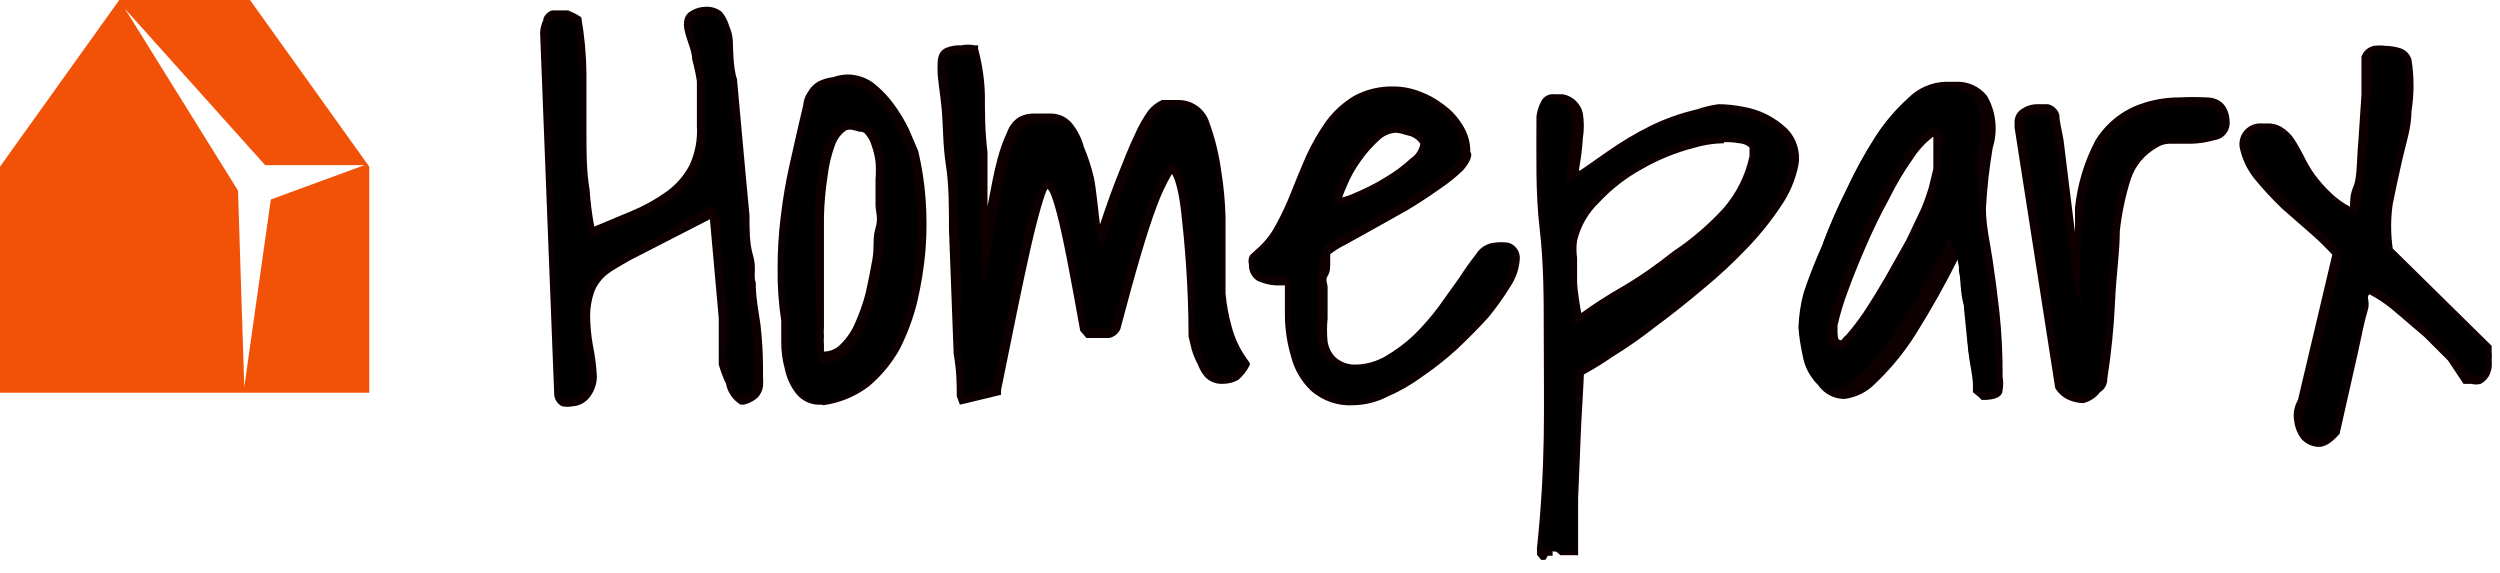 <?xml version="1.0" encoding="UTF-8" standalone="no"?>
<!DOCTYPE svg PUBLIC "-//W3C//DTD SVG 1.1//EN" "http://www.w3.org/Graphics/SVG/1.1/DTD/svg11.dtd">
<svg width="100%" height="100%" viewBox="0 0 48 11" version="1.1" xmlns="http://www.w3.org/2000/svg" xmlns:xlink="http://www.w3.org/1999/xlink" xml:space="preserve" xmlns:serif="http://www.serif.com/" style="fill-rule:evenodd;clip-rule:evenodd;stroke-linejoin:round;stroke-miterlimit:2;">
    <g id="Ebene_2">
        <g id="Ebene_1-2">
            <path d="M4.8,0L2.29,0L0,3.2L0,7.54L7.09,7.54L7.09,3.2L4.8,0ZM5.2,3.83L4.69,7.43L4.57,3.66L2.4,0.17L5.09,3.17L7,3.17L5.2,3.83Z" style="fill:rgb(242,81,8);fill-rule:nonzero;"/>
            <path d="M11,7.8C10.931,7.814 10.859,7.814 10.79,7.8C10.699,7.755 10.641,7.662 10.64,7.56L10.37,0.63C10.373,0.547 10.394,0.465 10.43,0.39C10.43,0.31 10.52,0.22 10.6,0.2L10.91,0.2L11.06,0.27L11.16,0.33C11.223,0.69 11.256,1.055 11.26,1.42L11.26,2.55C11.26,2.93 11.26,3.29 11.32,3.64C11.336,3.878 11.366,4.115 11.41,4.35L12.13,4.05C12.37,3.95 12.599,3.822 12.81,3.67C12.989,3.538 13.136,3.367 13.24,3.17C13.349,2.932 13.397,2.671 13.38,2.41L13.38,1.56C13.358,1.418 13.328,1.278 13.29,1.14C13.29,0.99 13.2,0.81 13.15,0.61C13.1,0.41 13.15,0.27 13.27,0.21C13.354,0.158 13.451,0.131 13.55,0.13C13.662,0.123 13.773,0.159 13.86,0.23C13.925,0.309 13.973,0.401 14,0.5C14.04,0.588 14.063,0.683 14.07,0.78C14.077,0.877 14.07,1.29 14.15,1.52L14.32,3.39L14.39,4.13C14.39,4.42 14.39,4.68 14.46,4.91C14.53,5.14 14.46,5.31 14.51,5.42C14.51,5.7 14.56,5.96 14.6,6.22C14.632,6.499 14.649,6.779 14.65,7.06L14.65,7.23C14.655,7.293 14.655,7.357 14.65,7.42C14.638,7.503 14.599,7.58 14.54,7.64C14.465,7.703 14.376,7.748 14.28,7.77L14.22,7.77C14.074,7.682 13.972,7.537 13.94,7.37C13.883,7.251 13.836,7.127 13.8,7L13.8,6.11L13.63,4.21L12.09,5C11.9,5.11 11.76,5.19 11.68,5.25C11.559,5.339 11.466,5.461 11.41,5.6C11.357,5.751 11.33,5.91 11.33,6.07C11.333,6.251 11.349,6.432 11.38,6.61C11.421,6.811 11.448,7.015 11.46,7.22C11.461,7.356 11.419,7.489 11.34,7.6C11.265,7.716 11.138,7.791 11,7.8Z" style="fill:rgb(14,0,0);fill-rule:nonzero;"/>
            <path d="M13.69,3.91C13.56,4.004 13.423,4.088 13.28,4.16L12.65,4.52L12,4.89L11.58,5.16C11.431,5.262 11.319,5.41 11.26,5.58C11.198,5.743 11.167,5.916 11.17,6.09C11.173,6.281 11.189,6.471 11.22,6.66C11.262,6.854 11.289,7.052 11.3,7.25C11.302,7.352 11.266,7.452 11.2,7.53C11.149,7.613 11.057,7.663 10.96,7.66C10.914,7.673 10.866,7.673 10.82,7.66C10.773,7.643 10.741,7.6 10.74,7.55L10.51,0.62C10.517,0.561 10.534,0.503 10.56,0.45C10.575,0.403 10.603,0.362 10.64,0.33L10.86,0.33L11,0.44L11.08,0.44C11.08,0.733 11.1,1.067 11.14,1.44L11.14,2.57C11.14,2.95 11.14,3.32 11.2,3.67C11.215,3.973 11.258,4.275 11.33,4.57L12.2,4.2C12.452,4.101 12.691,3.97 12.91,3.81C13.343,3.489 13.581,2.967 13.54,2.43L13.54,1.96C13.55,1.824 13.55,1.686 13.54,1.55C13.518,1.408 13.488,1.268 13.45,1.13C13.41,0.97 13.36,0.79 13.3,0.59C13.3,0.46 13.3,0.38 13.37,0.35C13.428,0.308 13.499,0.287 13.57,0.29C13.65,0.282 13.73,0.307 13.79,0.36C13.843,0.406 13.885,0.464 13.91,0.53C13.941,0.604 13.961,0.681 13.97,0.76L13.97,0.99C13.97,1.06 13.97,1.28 14.02,1.51C14.07,1.74 14.02,2 14.09,2.29C14.16,2.58 14.15,2.88 14.18,3.2C14.21,3.52 14.24,3.83 14.27,4.12C14.3,4.41 14.27,4.66 14.34,4.89C14.41,5.12 14.34,5.29 14.34,5.41C14.34,5.53 14.39,5.95 14.43,6.21C14.462,6.482 14.479,6.756 14.48,7.03L14.48,7.2C14.485,7.257 14.485,7.313 14.48,7.37C14.471,7.423 14.447,7.471 14.41,7.51C14.357,7.558 14.291,7.589 14.22,7.6C14.118,7.534 14.04,7.435 14,7.32C14,7.2 14,7.08 13.95,6.94C13.9,6.8 13.95,6.74 13.95,6.58L13.95,6.04C13.95,5.84 13.95,5.64 13.9,5.42C13.85,5.2 13.9,4.99 13.84,4.8C13.78,4.61 13.84,4.42 13.84,4.27C13.84,4.12 13.7,4 13.69,3.91Z" style="fill-rule:nonzero;"/>
            <path d="M15.77,7.77C15.58,7.783 15.396,7.7 15.28,7.55C15.176,7.414 15.105,7.257 15.07,7.09C15.023,6.921 14.999,6.746 15,6.57L15,6.16C14.949,5.829 14.926,5.495 14.93,5.16C14.929,4.826 14.949,4.492 14.99,4.16C15.029,3.824 15.086,3.49 15.16,3.16C15.24,2.81 15.32,2.44 15.42,2.03C15.426,1.937 15.457,1.847 15.51,1.77C15.559,1.681 15.631,1.609 15.72,1.56C15.808,1.518 15.903,1.491 16,1.48C16.087,1.449 16.178,1.432 16.27,1.43C16.459,1.43 16.642,1.493 16.79,1.61C16.93,1.723 17.055,1.854 17.16,2C17.272,2.15 17.369,2.311 17.45,2.48L17.63,2.9C17.7,3.196 17.747,3.497 17.77,3.8C17.796,4.133 17.796,4.467 17.77,4.8C17.741,5.137 17.688,5.471 17.61,5.8C17.532,6.115 17.418,6.421 17.27,6.71C17.118,6.98 16.918,7.221 16.68,7.42C16.425,7.612 16.126,7.736 15.81,7.78L15.77,7.77ZM16.39,2.5C16.344,2.485 16.296,2.485 16.25,2.5C16.147,2.57 16.07,2.672 16.03,2.79C15.96,2.98 15.913,3.178 15.89,3.38C15.85,3.638 15.826,3.899 15.82,4.16L15.82,6.28C15.815,6.337 15.815,6.393 15.82,6.45C15.815,6.51 15.815,6.57 15.82,6.63L15.82,6.75C15.936,6.749 16.048,6.703 16.13,6.62C16.249,6.507 16.344,6.371 16.41,6.22C16.497,6.03 16.567,5.832 16.62,5.63C16.67,5.41 16.71,5.2 16.75,4.98C16.79,4.76 16.75,4.57 16.81,4.38C16.87,4.19 16.81,4.05 16.81,3.94L16.81,3.45C16.819,3.334 16.819,3.216 16.81,3.1C16.795,2.991 16.768,2.883 16.73,2.78C16.708,2.706 16.67,2.638 16.62,2.58C16.593,2.541 16.546,2.522 16.5,2.53C16.465,2.516 16.428,2.506 16.39,2.5Z" style="fill:rgb(14,0,0);fill-rule:nonzero;"/>
            <path d="M15.13,6.16C15.081,5.829 15.057,5.495 15.06,5.16C15.059,4.826 15.079,4.492 15.12,4.16C15.16,3.824 15.216,3.49 15.29,3.16C15.36,2.81 15.45,2.44 15.55,2.04C15.547,1.961 15.572,1.883 15.62,1.82C15.661,1.749 15.719,1.691 15.79,1.65C15.859,1.63 15.929,1.617 16,1.61C16.076,1.597 16.154,1.597 16.23,1.61C16.386,1.609 16.538,1.662 16.66,1.76C16.791,1.865 16.909,1.986 17.01,2.12C17.11,2.268 17.2,2.421 17.28,2.58C17.35,2.74 17.41,2.88 17.47,2.99C17.53,3.1 17.56,3.53 17.59,3.85C17.617,4.183 17.617,4.517 17.59,4.85C17.572,5.187 17.522,5.522 17.44,5.85C17.365,6.155 17.254,6.451 17.11,6.73C16.974,6.986 16.787,7.21 16.56,7.39C16.327,7.571 16.052,7.688 15.76,7.73C15.614,7.737 15.472,7.674 15.38,7.56C15.291,7.437 15.227,7.297 15.19,7.15C15.15,6.99 15.13,6.825 15.13,6.66L15.13,6.16ZM15.68,6.16C15.675,6.23 15.675,6.3 15.68,6.37C15.676,6.433 15.676,6.497 15.68,6.56C15.676,6.623 15.676,6.687 15.68,6.75L15.75,6.98L15.82,6.98C15.983,6.979 16.139,6.919 16.26,6.81C16.387,6.678 16.492,6.526 16.57,6.36C16.657,6.163 16.727,5.959 16.78,5.75C16.84,5.53 16.88,5.3 16.92,5.08C16.96,4.86 16.97,4.66 16.98,4.47C16.99,4.28 16.98,4.13 16.98,4.02L16.98,3.08C16.961,2.965 16.935,2.851 16.9,2.74C16.87,2.645 16.822,2.557 16.76,2.48C16.7,2.418 16.616,2.386 16.53,2.39C16.404,2.329 16.256,2.329 16.13,2.39C16.005,2.479 15.91,2.605 15.86,2.75C15.782,2.949 15.732,3.157 15.71,3.37C15.67,3.635 15.646,3.902 15.64,4.17L15.64,5.11L15.68,6.16Z" style="fill-rule:nonzero;"/>
            <path d="M18.37,7.61C18.37,7.41 18.37,7.13 18.31,6.79L18.22,4.4C18.22,3.96 18.22,3.55 18.16,3.16C18.1,2.77 18.11,2.41 18.08,2.09C18.05,1.77 18,1.52 18,1.33C18,1.14 18,1 18.16,0.92C18.255,0.882 18.358,0.865 18.46,0.87C18.542,0.853 18.628,0.853 18.71,0.87L18.78,0.87L18.78,0.94C18.857,1.224 18.901,1.516 18.91,1.81C18.91,2.15 18.91,2.52 18.96,2.92L18.96,4.19C18.96,4.2 18.96,4.03 18.96,3.96C19.03,3.59 19.09,3.28 19.15,3.06C19.197,2.878 19.26,2.7 19.34,2.53C19.383,2.408 19.468,2.305 19.58,2.24C19.664,2.199 19.757,2.179 19.85,2.18L20.17,2.18C20.334,2.177 20.489,2.251 20.59,2.38C20.693,2.51 20.768,2.66 20.81,2.82C20.89,3.008 20.953,3.202 21,3.4C21.047,3.598 21.1,4.19 21.12,4.31C21.24,3.95 21.35,3.64 21.45,3.39C21.55,3.14 21.69,2.78 21.79,2.58C21.86,2.418 21.947,2.264 22.05,2.12C22.12,2.034 22.209,1.966 22.31,1.92L22.63,1.92C22.879,1.921 23.104,2.071 23.2,2.3C23.321,2.623 23.405,2.958 23.45,3.3C23.496,3.585 23.522,3.872 23.53,4.16L23.53,5.63C23.55,5.85 23.59,6.068 23.65,6.28C23.709,6.499 23.807,6.706 23.94,6.89L23.99,6.96L24,7C23.947,7.11 23.872,7.209 23.78,7.29C23.683,7.346 23.572,7.373 23.46,7.37C23.34,7.372 23.224,7.325 23.14,7.24C23.079,7.169 23.032,7.088 23,7C22.95,6.908 22.91,6.811 22.88,6.71L22.82,6.46C22.82,5.46 22.74,4.62 22.68,4.08C22.62,3.54 22.52,3.36 22.5,3.34C22.385,3.538 22.288,3.745 22.21,3.96C22.02,4.46 21.79,5.26 21.51,6.32C21.47,6.406 21.392,6.468 21.3,6.49L20.86,6.49L20.74,6.35C20.56,5.35 20.41,4.54 20.29,4.09C20.17,3.64 20.12,3.63 20.11,3.63C20.1,3.63 20,3.85 19.8,4.71C19.65,5.37 19.46,6.3 19.22,7.49L19.22,7.58L18.43,7.77L18.37,7.61Z" style="fill:rgb(14,0,0);fill-rule:nonzero;"/>
            <path d="M18.51,7.6C18.51,7.4 18.51,7.12 18.45,6.78C18.39,6.44 18.45,6.06 18.45,5.66C18.45,5.26 18.45,4.83 18.4,4.39C18.35,3.95 18.4,3.54 18.34,3.15C18.28,2.76 18.29,2.4 18.26,2.07C18.24,1.812 18.207,1.555 18.16,1.3C18.16,1.16 18.16,1.07 18.26,1.05C18.339,1.032 18.421,1.032 18.5,1.05L18.71,1.05C18.778,1.322 18.818,1.6 18.83,1.88L18.83,4.24C18.83,4.67 18.83,5.08 18.9,5.47C19,4.9 19.08,4.47 19.15,4.06C19.22,3.65 19.28,3.39 19.34,3.16C19.384,2.989 19.441,2.822 19.51,2.66C19.548,2.568 19.615,2.491 19.7,2.44C19.785,2.374 19.893,2.345 20,2.36L20.3,2.36C20.422,2.356 20.538,2.412 20.61,2.51C20.702,2.625 20.77,2.758 20.81,2.9C20.856,3.071 20.889,3.244 20.91,3.42C20.91,3.6 20.96,3.78 20.99,3.96C21.02,4.14 20.99,4.29 21.05,4.44C21.065,4.55 21.11,4.654 21.18,4.74C21.36,4.21 21.51,3.74 21.64,3.44C21.77,3.14 21.88,2.83 21.97,2.64C22.04,2.489 22.124,2.345 22.22,2.21C22.271,2.147 22.336,2.095 22.41,2.06C22.462,2.046 22.518,2.046 22.57,2.06C22.616,2.07 22.664,2.07 22.71,2.06C22.906,2.061 23.084,2.179 23.16,2.36C23.265,2.659 23.342,2.967 23.39,3.28C23.39,3.57 23.46,3.85 23.47,4.12C23.48,4.39 23.47,4.65 23.47,4.89L23.47,5.6C23.49,5.83 23.53,6.057 23.59,6.28C23.658,6.514 23.766,6.734 23.91,6.93C23.868,7.016 23.81,7.094 23.74,7.16C23.668,7.203 23.584,7.224 23.5,7.22C23.415,7.221 23.332,7.189 23.27,7.13C23.206,7.061 23.152,6.984 23.11,6.9C23.11,6.81 23.04,6.72 23.01,6.63C22.98,6.54 23.01,6.45 22.94,6.38C22.94,5.38 22.87,4.57 22.81,4.02C22.75,3.47 22.65,3.19 22.53,3.16C22.41,3.13 22.26,3.37 22.07,3.87C21.88,4.37 21.64,5.17 21.36,6.24C21.342,6.276 21.309,6.302 21.27,6.31L20.86,6.31C20.68,5.31 20.53,4.5 20.41,4.04C20.29,3.58 20.17,3.4 20.05,3.5C19.835,3.854 19.695,4.249 19.64,4.66C19.49,5.32 19.3,6.25 19.06,7.45L18.51,7.6Z" style="fill-rule:nonzero;"/>
            <path d="M26,7.78C25.697,7.802 25.398,7.701 25.17,7.5C24.985,7.323 24.853,7.098 24.79,6.85C24.713,6.594 24.673,6.328 24.67,6.06L24.67,5.48L24.5,5.48C24.375,5.473 24.253,5.442 24.14,5.39C24.035,5.323 23.974,5.204 23.98,5.08C23.963,5.02 23.97,4.955 24,4.9L24.12,4.79C24.271,4.662 24.397,4.505 24.49,4.33C24.604,4.123 24.704,3.91 24.79,3.69C24.88,3.46 24.98,3.22 25.08,2.99C25.186,2.759 25.314,2.538 25.46,2.33C25.606,2.132 25.789,1.966 26,1.84C26.233,1.715 26.495,1.653 26.76,1.66C26.935,1.661 27.108,1.695 27.27,1.76C27.432,1.819 27.584,1.904 27.72,2.01C27.865,2.114 27.987,2.247 28.08,2.4C28.18,2.555 28.233,2.736 28.23,2.92C28.28,2.97 28.23,3.11 28.09,3.27C27.951,3.403 27.801,3.524 27.64,3.63C27.46,3.76 27.26,3.89 27.03,4.03L26.37,4.4L25.83,4.7C25.728,4.75 25.63,4.81 25.54,4.88L25.54,5.05C25.54,5.14 25.54,5.22 25.49,5.3C25.44,5.38 25.49,5.45 25.49,5.51L25.49,6.12C25.475,6.266 25.475,6.414 25.49,6.56C25.507,6.668 25.556,6.769 25.63,6.85C25.73,6.945 25.862,6.998 26,7C26.211,7.002 26.418,6.946 26.6,6.84C26.798,6.725 26.983,6.587 27.15,6.43C27.32,6.262 27.477,6.081 27.62,5.89L28.02,5.33C28.119,5.175 28.226,5.025 28.34,4.88C28.415,4.756 28.545,4.674 28.69,4.66C28.78,4.647 28.87,4.647 28.96,4.66C29.097,4.698 29.19,4.828 29.18,4.97C29.168,5.159 29.106,5.342 29,5.5C28.873,5.706 28.733,5.903 28.58,6.09C28.4,6.29 28.2,6.49 27.98,6.7C27.769,6.892 27.545,7.069 27.31,7.23C27.099,7.385 26.871,7.516 26.63,7.62C26.435,7.72 26.219,7.774 26,7.78ZM26.78,2.55C26.667,2.562 26.562,2.611 26.48,2.69C26.345,2.813 26.224,2.95 26.12,3.1C26.011,3.252 25.92,3.416 25.85,3.59C25.82,3.655 25.793,3.722 25.77,3.79C25.849,3.771 25.926,3.745 26,3.71C26.204,3.626 26.402,3.526 26.59,3.41C26.77,3.305 26.937,3.181 27.09,3.04C27.187,2.976 27.252,2.875 27.27,2.76C27.228,2.698 27.169,2.65 27.1,2.62L26.92,2.57C26.862,2.552 26.801,2.546 26.74,2.55L26.78,2.55Z" style="fill:rgb(14,0,0);fill-rule:nonzero;"/>
            <path d="M24.76,5.31L24.6,5.31C24.524,5.32 24.446,5.32 24.37,5.31C24.297,5.302 24.226,5.282 24.16,5.25C24.098,5.207 24.064,5.135 24.07,5.06C24.057,5.028 24.057,4.992 24.07,4.96C24.102,4.922 24.139,4.888 24.18,4.86C24.344,4.721 24.48,4.551 24.58,4.36C24.699,4.148 24.803,3.927 24.89,3.7C24.98,3.47 25.08,3.24 25.18,3.01C25.279,2.786 25.403,2.575 25.55,2.38C25.679,2.193 25.85,2.038 26.05,1.93C26.276,1.806 26.533,1.751 26.79,1.77C26.931,1.77 27.07,1.797 27.2,1.85C27.348,1.911 27.489,1.988 27.62,2.08C27.744,2.179 27.852,2.297 27.94,2.43C28.027,2.564 28.072,2.72 28.07,2.88C28.07,2.94 28.07,3.02 27.97,3.13C27.836,3.258 27.692,3.375 27.54,3.48L26.94,3.87L26.29,4.24L25.74,4.54C25.63,4.593 25.527,4.656 25.43,4.73C25.386,4.808 25.356,4.892 25.34,4.98C25.34,5.07 25.34,5.16 25.29,5.24C25.286,5.317 25.286,5.393 25.29,5.47L25.29,6.07C25.275,6.226 25.275,6.384 25.29,6.54C25.31,6.679 25.373,6.808 25.47,6.91C25.603,7.015 25.771,7.065 25.94,7.05C26.175,7.051 26.407,6.989 26.61,6.87C26.82,6.751 27.015,6.607 27.19,6.44C27.369,6.268 27.533,6.08 27.68,5.88L28.07,5.32C28.19,5.14 28.3,5 28.39,4.88C28.48,4.76 28.56,4.71 28.63,4.71C28.706,4.697 28.784,4.697 28.86,4.71C28.882,4.699 28.906,4.694 28.93,4.694C29.018,4.694 29.091,4.767 29.091,4.855C29.091,4.917 29.056,4.973 29,5C28.99,5.168 28.934,5.331 28.84,5.47C28.72,5.666 28.586,5.853 28.44,6.03C28.262,6.245 28.068,6.445 27.86,6.63C27.65,6.819 27.43,6.996 27.2,7.16C26.992,7.304 26.771,7.428 26.54,7.53C26.363,7.621 26.169,7.673 25.97,7.68C25.705,7.7 25.442,7.614 25.24,7.44C25.074,7.277 24.954,7.074 24.89,6.85C24.821,6.602 24.784,6.347 24.78,6.09C24.77,5.79 24.77,5.54 24.76,5.31ZM26.76,2.41C26.614,2.418 26.475,2.478 26.37,2.58C26.23,2.704 26.105,2.845 26,3C25.882,3.161 25.785,3.335 25.71,3.52C25.64,3.653 25.6,3.8 25.59,3.95C25.731,3.935 25.87,3.897 26,3.84C26.212,3.758 26.416,3.658 26.61,3.54C26.792,3.422 26.966,3.292 27.13,3.15C27.259,3.059 27.343,2.917 27.36,2.76C27.362,2.699 27.337,2.64 27.29,2.6C27.234,2.558 27.173,2.521 27.11,2.49C27.043,2.461 26.972,2.441 26.9,2.43C26.848,2.417 26.794,2.41 26.74,2.41L26.76,2.41Z" style="fill-rule:nonzero;"/>
            <path d="M29.67,10.75L29.59,10.75L29.51,10.65L29.51,10.52C29.59,9.76 29.63,9.04 29.64,8.38C29.65,7.72 29.64,7.04 29.64,6.38C29.64,5.72 29.64,5.06 29.56,4.38C29.48,3.7 29.5,2.99 29.5,2.23C29.514,2.125 29.548,2.023 29.6,1.93C29.651,1.843 29.75,1.796 29.85,1.81L30.01,1.81C30.196,1.844 30.346,1.986 30.39,2.17C30.416,2.332 30.416,2.498 30.39,2.66C30.38,2.831 30.36,3.001 30.33,3.17C30.3,3.339 30.33,3.24 30.33,3.28L30.86,2.91C31.121,2.726 31.395,2.562 31.68,2.42C31.967,2.279 32.269,2.172 32.58,2.1C32.716,2.053 32.857,2.019 33,2C33.158,2.002 33.315,2.019 33.47,2.05C33.79,2.104 34.087,2.254 34.32,2.48C34.495,2.663 34.573,2.92 34.53,3.17C34.474,3.45 34.361,3.715 34.2,3.95C34.008,4.239 33.791,4.51 33.55,4.76C33.283,5.041 32.999,5.305 32.7,5.55C32.39,5.81 32.09,6.05 31.79,6.27C31.525,6.48 31.248,6.673 30.96,6.85C30.783,6.973 30.599,7.087 30.41,7.19C30.41,7.27 30.36,8.13 30.36,8.13L30.3,9.57L30.3,10.66L29.96,10.66L29.81,10.53L29.81,10.67L29.72,10.67L29.67,10.75ZM33.1,2.75C32.903,2.753 32.708,2.783 32.52,2.84C32.17,2.931 31.833,3.069 31.52,3.25C31.214,3.418 30.938,3.634 30.7,3.89C30.493,4.088 30.347,4.341 30.28,4.62C30.264,4.729 30.264,4.841 30.28,4.95L30.28,5.4C30.28,5.56 30.35,5.97 30.36,6.01C30.604,5.833 30.858,5.67 31.12,5.52C31.48,5.31 31.82,5.07 32.12,4.83C32.476,4.593 32.801,4.315 33.09,4C33.338,3.714 33.511,3.37 33.59,3L33.59,2.83C33.534,2.782 33.464,2.754 33.39,2.75C33.294,2.733 33.197,2.726 33.1,2.73L33.1,2.75Z" style="fill:rgb(14,0,0);fill-rule:nonzero;"/>
            <path d="M29.56,10.45C29.64,9.7 29.68,8.99 29.69,8.31C29.7,7.63 29.69,6.97 29.69,6.31C29.69,5.65 29.69,4.98 29.61,4.31C29.53,3.64 29.56,2.92 29.55,2.17C29.564,2.09 29.591,2.012 29.63,1.94C29.63,1.89 29.75,1.87 29.89,1.94C30.025,1.962 30.133,2.066 30.16,2.2C30.186,2.346 30.186,2.494 30.16,2.64C30.15,2.804 30.13,2.968 30.1,3.13C30.07,3.262 30.07,3.398 30.1,3.53L30.84,3C31.096,2.823 31.363,2.663 31.64,2.52C31.915,2.378 32.208,2.274 32.51,2.21C32.81,2.145 33.12,2.145 33.42,2.21C33.712,2.256 33.983,2.389 34.2,2.59C34.339,2.749 34.401,2.961 34.37,3.17C34.315,3.428 34.21,3.673 34.06,3.89C33.875,4.172 33.664,4.437 33.43,4.68C33.167,4.961 32.886,5.225 32.59,5.47L31.69,6.18L30.87,6.76L30.26,7.12L30.26,10.59L29.83,10.59C29.798,10.583 29.772,10.56 29.76,10.53C29.684,10.538 29.609,10.508 29.56,10.45ZM30.16,4.57C30.139,4.692 30.139,4.818 30.16,4.94L30.16,5.4L30.22,5.87L30.22,6.25C30.523,6.019 30.84,5.809 31.17,5.62C31.53,5.4 31.88,5.17 32.22,4.92C32.556,4.677 32.861,4.395 33.13,4.08C33.388,3.796 33.57,3.452 33.66,3.08C33.708,2.986 33.708,2.874 33.66,2.78C33.587,2.709 33.491,2.667 33.39,2.66C33.077,2.602 32.754,2.623 32.45,2.72C32.1,2.82 31.764,2.965 31.45,3.15C31.131,3.324 30.841,3.547 30.59,3.81C30.383,4.022 30.235,4.284 30.16,4.57Z" style="fill-rule:nonzero;"/>
            <path d="M38,7.63L37.88,7.53L37.88,7.39C37.88,7.23 37.82,7 37.79,6.73L37.71,5.94C37.71,5.67 37.65,5.42 37.61,5.19C37.617,5.107 37.617,5.023 37.61,4.94C37.358,5.447 37.081,5.941 36.78,6.42C36.563,6.764 36.304,7.08 36.01,7.36C35.851,7.526 35.639,7.632 35.41,7.66C35.216,7.659 35.034,7.566 34.92,7.41C34.809,7.255 34.734,7.077 34.7,6.89C34.7,6.69 34.63,6.51 34.61,6.34C34.619,6.096 34.66,5.854 34.73,5.62C34.8,5.33 34.9,5.02 35.02,4.62C35.15,4.28 35.297,3.946 35.46,3.62C35.622,3.275 35.805,2.941 36.01,2.62C36.186,2.346 36.398,2.097 36.64,1.88C36.831,1.688 37.089,1.577 37.36,1.57L37.54,1.57C37.775,1.556 38.002,1.657 38.15,1.84C38.324,2.143 38.364,2.506 38.26,2.84C38.194,3.224 38.151,3.611 38.13,4C38.13,4.34 38.21,4.66 38.26,5C38.31,5.34 38.35,5.64 38.39,6C38.433,6.409 38.453,6.819 38.45,7.23C38.465,7.316 38.465,7.404 38.45,7.49C38.45,7.68 38.14,7.68 38.05,7.68L38,7.63ZM37.2,2.63L37.11,2.63C36.956,2.75 36.824,2.895 36.72,3.06C36.55,3.301 36.4,3.555 36.27,3.82C36.11,4.11 35.96,4.42 35.83,4.72C35.7,5.02 35.58,5.31 35.48,5.59C35.398,5.805 35.331,6.026 35.28,6.25C35.28,6.46 35.28,6.52 35.33,6.53C35.38,6.54 35.33,6.53 35.45,6.43C35.568,6.293 35.678,6.15 35.78,6C35.92,5.79 36.06,5.56 36.2,5.32L36.6,4.61L36.89,4C36.95,3.86 36.99,3.73 37.03,3.61L37.12,3.24L37.12,2.59L37.2,2.63Z" style="fill:rgb(14,0,0);fill-rule:nonzero;"/>
            <path d="M37.89,7.35C37.89,7.16 37.82,6.94 37.79,6.68C37.76,6.42 37.79,6.15 37.71,5.88C37.63,5.61 37.65,5.36 37.61,5.12C37.579,4.919 37.518,4.724 37.43,4.54C37.134,5.147 36.8,5.735 36.43,6.3C36.226,6.635 35.977,6.941 35.69,7.21C35.551,7.36 35.363,7.456 35.16,7.48C35.018,7.474 34.887,7.399 34.81,7.28C34.705,7.146 34.637,6.988 34.61,6.82C34.571,6.645 34.544,6.468 34.53,6.29C34.538,6.064 34.571,5.839 34.63,5.62C34.737,5.3 34.861,4.987 35,4.68C35.128,4.339 35.275,4.005 35.44,3.68C35.595,3.334 35.775,3 35.98,2.68C36.146,2.417 36.348,2.178 36.58,1.97C36.747,1.8 36.972,1.7 37.21,1.69C37.456,1.619 37.722,1.697 37.89,1.89C38.045,2.172 38.074,2.506 37.97,2.81C37.957,3.207 37.967,3.604 38,4C38,4.34 38.08,4.66 38.13,5C38.18,5.34 38.22,5.63 38.25,6C38.294,6.405 38.314,6.813 38.31,7.22C38.316,7.293 38.316,7.367 38.31,7.44C38.31,7.5 38.22,7.53 38.04,7.53C37.86,7.53 38.04,7.53 37.96,7.47C37.914,7.449 37.885,7.401 37.89,7.35ZM37.31,2.55C37.23,2.43 37.12,2.42 36.98,2.55C36.812,2.683 36.667,2.841 36.55,3.02C36.381,3.267 36.227,3.524 36.09,3.79C35.93,4.09 35.79,4.4 35.65,4.7C35.51,5 35.4,5.3 35.3,5.58C35.215,5.802 35.145,6.029 35.09,6.26C35.09,6.52 35.09,6.66 35.21,6.7C35.33,6.74 35.39,6.7 35.5,6.57C35.653,6.397 35.784,6.205 35.89,6C36.04,5.78 36.18,5.55 36.32,5.31L36.72,4.6L37.02,4.04C37.08,3.893 37.13,3.753 37.17,3.62L37.26,3.25C37.27,3.13 37.27,3.01 37.26,2.89C37.3,2.81 37.31,2.68 37.31,2.55Z" style="fill-rule:nonzero;"/>
            <path d="M40,7.74C39.896,7.738 39.794,7.714 39.7,7.67C39.6,7.622 39.516,7.545 39.46,7.45L38.68,2.45L38.68,2.35C38.676,2.237 38.739,2.131 38.84,2.08C38.926,2.025 39.028,1.997 39.13,2L39.32,2C39.427,2.023 39.512,2.104 39.54,2.21C39.54,2.34 39.59,2.5 39.62,2.69C39.62,2.69 39.82,4.32 39.84,4.46L39.84,3.99C39.887,3.539 40.019,3.101 40.23,2.7C40.428,2.375 40.732,2.128 41.09,2C41.334,1.913 41.591,1.869 41.85,1.87C42.02,1.861 42.19,1.861 42.36,1.87C42.64,1.87 42.81,2.05 42.81,2.37C42.806,2.533 42.682,2.67 42.52,2.69C42.377,2.731 42.229,2.755 42.08,2.76L41.65,2.76C41.568,2.761 41.488,2.785 41.42,2.83C41.179,2.962 40.997,3.18 40.91,3.44C40.807,3.766 40.737,4.101 40.7,4.44C40.7,4.85 40.63,5.29 40.61,5.77C40.588,6.272 40.538,6.773 40.46,7.27C40.464,7.376 40.41,7.475 40.32,7.53C40.241,7.635 40.128,7.709 40,7.74Z" style="fill:rgb(14,0,0);fill-rule:nonzero;"/>
            <path d="M38.86,2.45L38.86,2.36C38.856,2.299 38.887,2.24 38.94,2.21C39.003,2.2 39.067,2.2 39.13,2.21L39.29,2.21C39.347,2.227 39.393,2.273 39.41,2.33C39.41,2.44 39.41,2.59 39.48,2.78C39.55,2.97 39.48,3.18 39.55,3.4C39.62,3.62 39.61,3.88 39.64,4.13C39.67,4.38 39.71,4.62 39.74,4.85C39.77,5.08 39.8,5.28 39.84,5.46C39.867,5.597 39.907,5.731 39.96,5.86C39.929,5.26 39.942,4.658 40,4.06C40.045,3.627 40.171,3.207 40.37,2.82C40.538,2.517 40.807,2.284 41.13,2.16C41.511,2.024 41.922,1.993 42.32,2.07C42.55,2.07 42.66,2.19 42.66,2.43C42.66,2.52 42.6,2.58 42.47,2.62C42.339,2.652 42.205,2.672 42.07,2.68L41.63,2.68C41.514,2.681 41.402,2.719 41.31,2.79C41.053,2.933 40.86,3.17 40.77,3.45C40.657,3.797 40.583,4.156 40.55,4.52C40.55,4.92 40.48,5.37 40.46,5.85C40.439,6.349 40.389,6.847 40.31,7.34C40.318,7.405 40.287,7.468 40.23,7.5C40.167,7.559 40.086,7.594 40,7.6C39.916,7.599 39.834,7.579 39.76,7.54C39.688,7.506 39.628,7.45 39.59,7.38L38.86,2.45Z" style="fill-rule:nonzero;"/>
            <path d="M44.5,8.58C44.376,8.571 44.261,8.513 44.18,8.42C44.109,8.323 44.064,8.209 44.05,8.09C44.023,7.949 44.048,7.804 44.12,7.68L44.78,4.89C44.651,4.749 44.514,4.616 44.37,4.49L43.81,4C43.629,3.827 43.459,3.643 43.3,3.45C43.149,3.268 43.046,3.052 43,2.82C42.998,2.803 42.997,2.786 42.997,2.769C42.997,2.549 43.177,2.369 43.397,2.369C43.408,2.369 43.419,2.369 43.43,2.37L43.54,2.37C43.627,2.367 43.713,2.388 43.79,2.43C43.889,2.487 43.975,2.566 44.04,2.66C44.1,2.75 44.16,2.86 44.23,2.99C44.289,3.116 44.36,3.236 44.44,3.35C44.538,3.483 44.649,3.607 44.77,3.72C44.875,3.818 44.993,3.902 45.12,3.97C45.12,3.87 45.12,3.73 45.19,3.57C45.26,3.41 45.25,3.02 45.28,2.72L45.34,1.82L45.34,1.09C45.377,0.982 45.468,0.902 45.58,0.88C45.653,0.87 45.727,0.87 45.8,0.88C45.902,0.881 46.003,0.898 46.1,0.93C46.195,0.965 46.269,1.043 46.3,1.14C46.353,1.471 46.353,1.809 46.3,2.14C46.3,2.44 46.2,2.74 46.13,3.04C46.06,3.34 46,3.63 45.94,3.92C45.9,4.202 45.9,4.488 45.94,4.77L47.84,6.64L47.84,6.76C47.846,6.806 47.846,6.854 47.84,6.9C47.845,6.95 47.845,7 47.84,7.05C47.832,7.113 47.812,7.175 47.78,7.23C47.743,7.289 47.691,7.337 47.63,7.37C47.571,7.386 47.509,7.386 47.45,7.37L47.3,7.37L47,6.92L46.55,6.47L46,6C45.856,5.873 45.699,5.762 45.53,5.67C45.361,5.578 45.53,5.73 45.46,5.96C45.39,6.19 45.35,6.42 45.27,6.78L44.92,8.33C44.76,8.51 44.64,8.58 44.52,8.58L44.5,8.58Z" style="fill:rgb(14,0,0);fill-rule:nonzero;"/>
            <path d="M44.79,8.29C44.723,8.377 44.62,8.428 44.51,8.43C44.426,8.429 44.346,8.393 44.29,8.33C44.187,8.151 44.187,7.929 44.29,7.75L44.98,4.86C44.834,4.69 44.677,4.53 44.51,4.38L43.96,3.86C43.783,3.69 43.616,3.51 43.46,3.32C43.325,3.169 43.229,2.987 43.18,2.79C43.178,2.779 43.178,2.768 43.178,2.756C43.178,2.619 43.291,2.506 43.428,2.506C43.442,2.506 43.456,2.508 43.47,2.51C43.563,2.473 43.667,2.473 43.76,2.51C43.843,2.554 43.912,2.62 43.96,2.7C44.029,2.795 44.089,2.895 44.14,3C44.204,3.132 44.278,3.259 44.36,3.38C44.462,3.522 44.58,3.653 44.71,3.77C44.872,3.915 45.054,4.036 45.25,4.13C45.305,3.937 45.345,3.739 45.37,3.54C45.37,3.28 45.43,2.99 45.46,2.68C45.49,2.37 45.46,2.08 45.52,1.78C45.58,1.48 45.52,1.23 45.52,1.04C45.55,1.02 45.584,1.006 45.62,1L45.85,1C45.922,1.006 45.993,1.023 46.06,1.05C46.114,1.067 46.159,1.107 46.18,1.16C46.22,1.462 46.22,1.768 46.18,2.07C46.18,2.36 46.08,2.66 46.01,2.96C45.94,3.26 45.88,3.55 45.82,3.85C45.775,4.145 45.775,4.445 45.82,4.74L47.73,6.66C47.736,6.69 47.736,6.72 47.73,6.75C47.735,6.783 47.735,6.817 47.73,6.85C47.736,6.893 47.736,6.937 47.73,6.98C47.74,7.019 47.74,7.061 47.73,7.1C47.705,7.14 47.67,7.175 47.63,7.2C47.577,7.212 47.523,7.212 47.47,7.2L47.12,6.83L46.67,6.37C46.5,6.2 46.34,6.05 46.16,5.9C46.01,5.763 45.845,5.642 45.67,5.54L45.6,5.54C45.562,5.545 45.529,5.567 45.51,5.6C45.455,5.704 45.415,5.815 45.39,5.93C45.39,6.12 45.28,6.39 45.2,6.76C45.12,7.13 44.94,7.63 44.79,8.29Z" style="fill-rule:nonzero;"/>
        </g>
    </g>
</svg>
